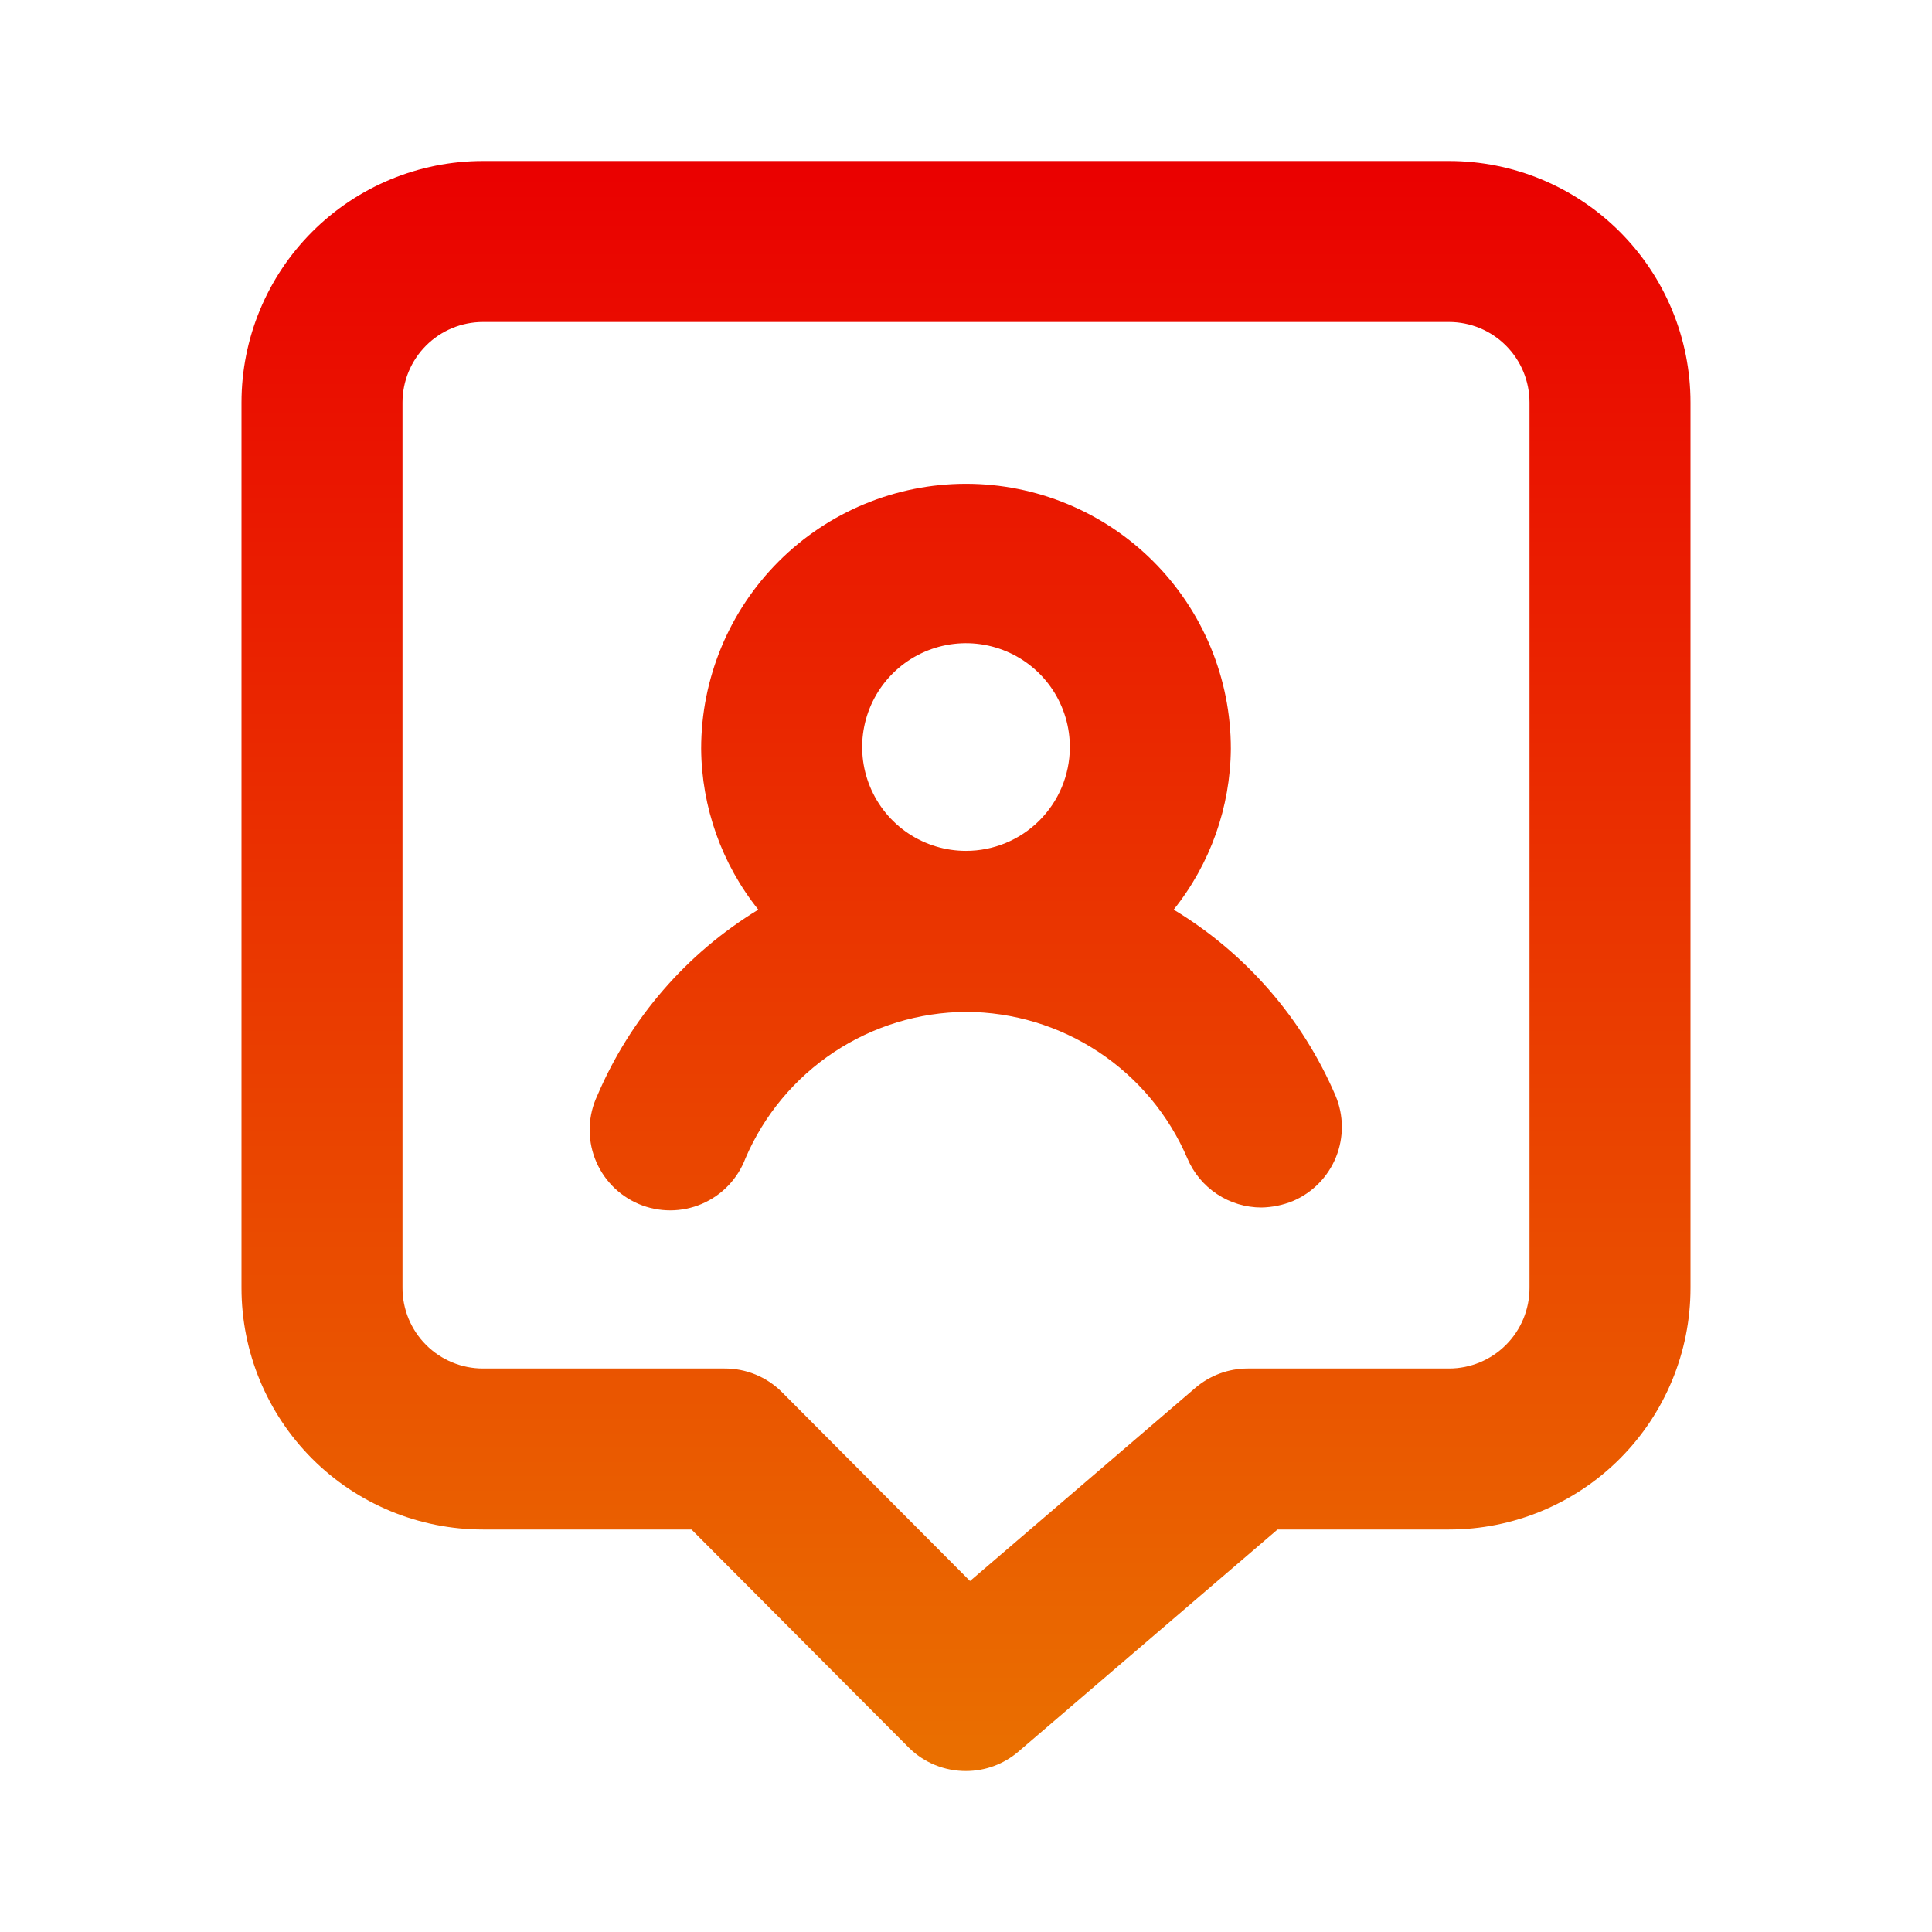 <svg width="108" height="108" viewBox="0 0 108 108" fill="none" xmlns="http://www.w3.org/2000/svg">
<path d="M65.61 50.85C67.655 48.294 68.781 45.124 68.805 41.85C68.805 37.923 67.245 34.158 64.469 31.381C61.692 28.605 57.926 27.045 54 27.045C50.074 27.045 46.308 28.605 43.531 31.381C40.755 34.158 39.195 37.923 39.195 41.85C39.219 45.124 40.345 48.294 42.39 50.85C38.379 53.291 35.232 56.926 33.39 61.245C33.132 61.793 32.988 62.387 32.965 62.993C32.943 63.598 33.042 64.201 33.258 64.767C33.475 65.333 33.803 65.849 34.223 66.285C34.644 66.721 35.148 67.067 35.706 67.304C36.263 67.54 36.863 67.661 37.468 67.66C38.074 67.66 38.673 67.537 39.23 67.299C39.787 67.061 40.29 66.713 40.709 66.276C41.129 65.838 41.455 65.321 41.67 64.755C42.704 62.337 44.422 60.274 46.612 58.819C48.803 57.364 51.37 56.581 54 56.565C56.637 56.572 59.215 57.352 61.414 58.807C63.613 60.263 65.338 62.33 66.375 64.755C66.719 65.568 67.296 66.262 68.032 66.751C68.768 67.239 69.632 67.499 70.515 67.5C71.117 67.489 71.712 67.367 72.27 67.14C73.367 66.674 74.235 65.791 74.682 64.686C75.129 63.581 75.12 62.343 74.655 61.245C72.801 56.919 69.638 53.284 65.61 50.85ZM54 47.565C52.85 47.565 51.726 47.223 50.77 46.584C49.815 45.944 49.071 45.034 48.633 43.971C48.195 42.908 48.082 41.738 48.31 40.611C48.538 39.484 49.095 38.449 49.911 37.639C50.728 36.829 51.766 36.28 52.895 36.061C54.024 35.842 55.193 35.964 56.253 36.41C57.313 36.856 58.216 37.607 58.849 38.568C59.481 39.528 59.814 40.655 59.805 41.805C59.793 43.337 59.176 44.802 58.089 45.881C57.002 46.96 55.532 47.565 54 47.565ZM81 9H27C23.42 9 19.986 10.422 17.454 12.954C14.922 15.486 13.5 18.92 13.5 22.5V72C13.5 75.58 14.922 79.014 17.454 81.546C19.986 84.078 23.42 85.5 27 85.5H38.655L50.805 97.695C51.225 98.112 51.724 98.442 52.272 98.666C52.821 98.89 53.408 99.003 54 99C55.073 99 56.11 98.617 56.925 97.92L71.415 85.5H81C84.58 85.5 88.014 84.078 90.546 81.546C93.078 79.014 94.5 75.58 94.5 72V22.5C94.5 18.92 93.078 15.486 90.546 12.954C88.014 10.422 84.58 9 81 9ZM85.5 72C85.5 73.194 85.026 74.338 84.182 75.182C83.338 76.026 82.194 76.5 81 76.5H69.75C68.677 76.5 67.64 76.883 66.825 77.58L54.225 88.38L43.695 77.805C43.275 77.388 42.776 77.058 42.228 76.834C41.679 76.61 41.092 76.497 40.5 76.5H27C25.806 76.5 24.662 76.026 23.818 75.182C22.974 74.338 22.5 73.194 22.5 72V22.5C22.5 21.306 22.974 20.162 23.818 19.318C24.662 18.474 25.806 18 27 18H81C82.194 18 83.338 18.474 84.182 19.318C85.026 20.162 85.5 21.306 85.5 22.5V72Z" fill="url(#paint0_linear_353_811)"/>
<defs>
<linearGradient id="paint0_linear_353_811" x1="54" y1="9" x2="54" y2="99" gradientUnits="userSpaceOnUse">
<stop stop-color="#EA0000"/>
<stop offset="1" stop-color="#EA7000"/>
</linearGradient>
</defs>
</svg>
